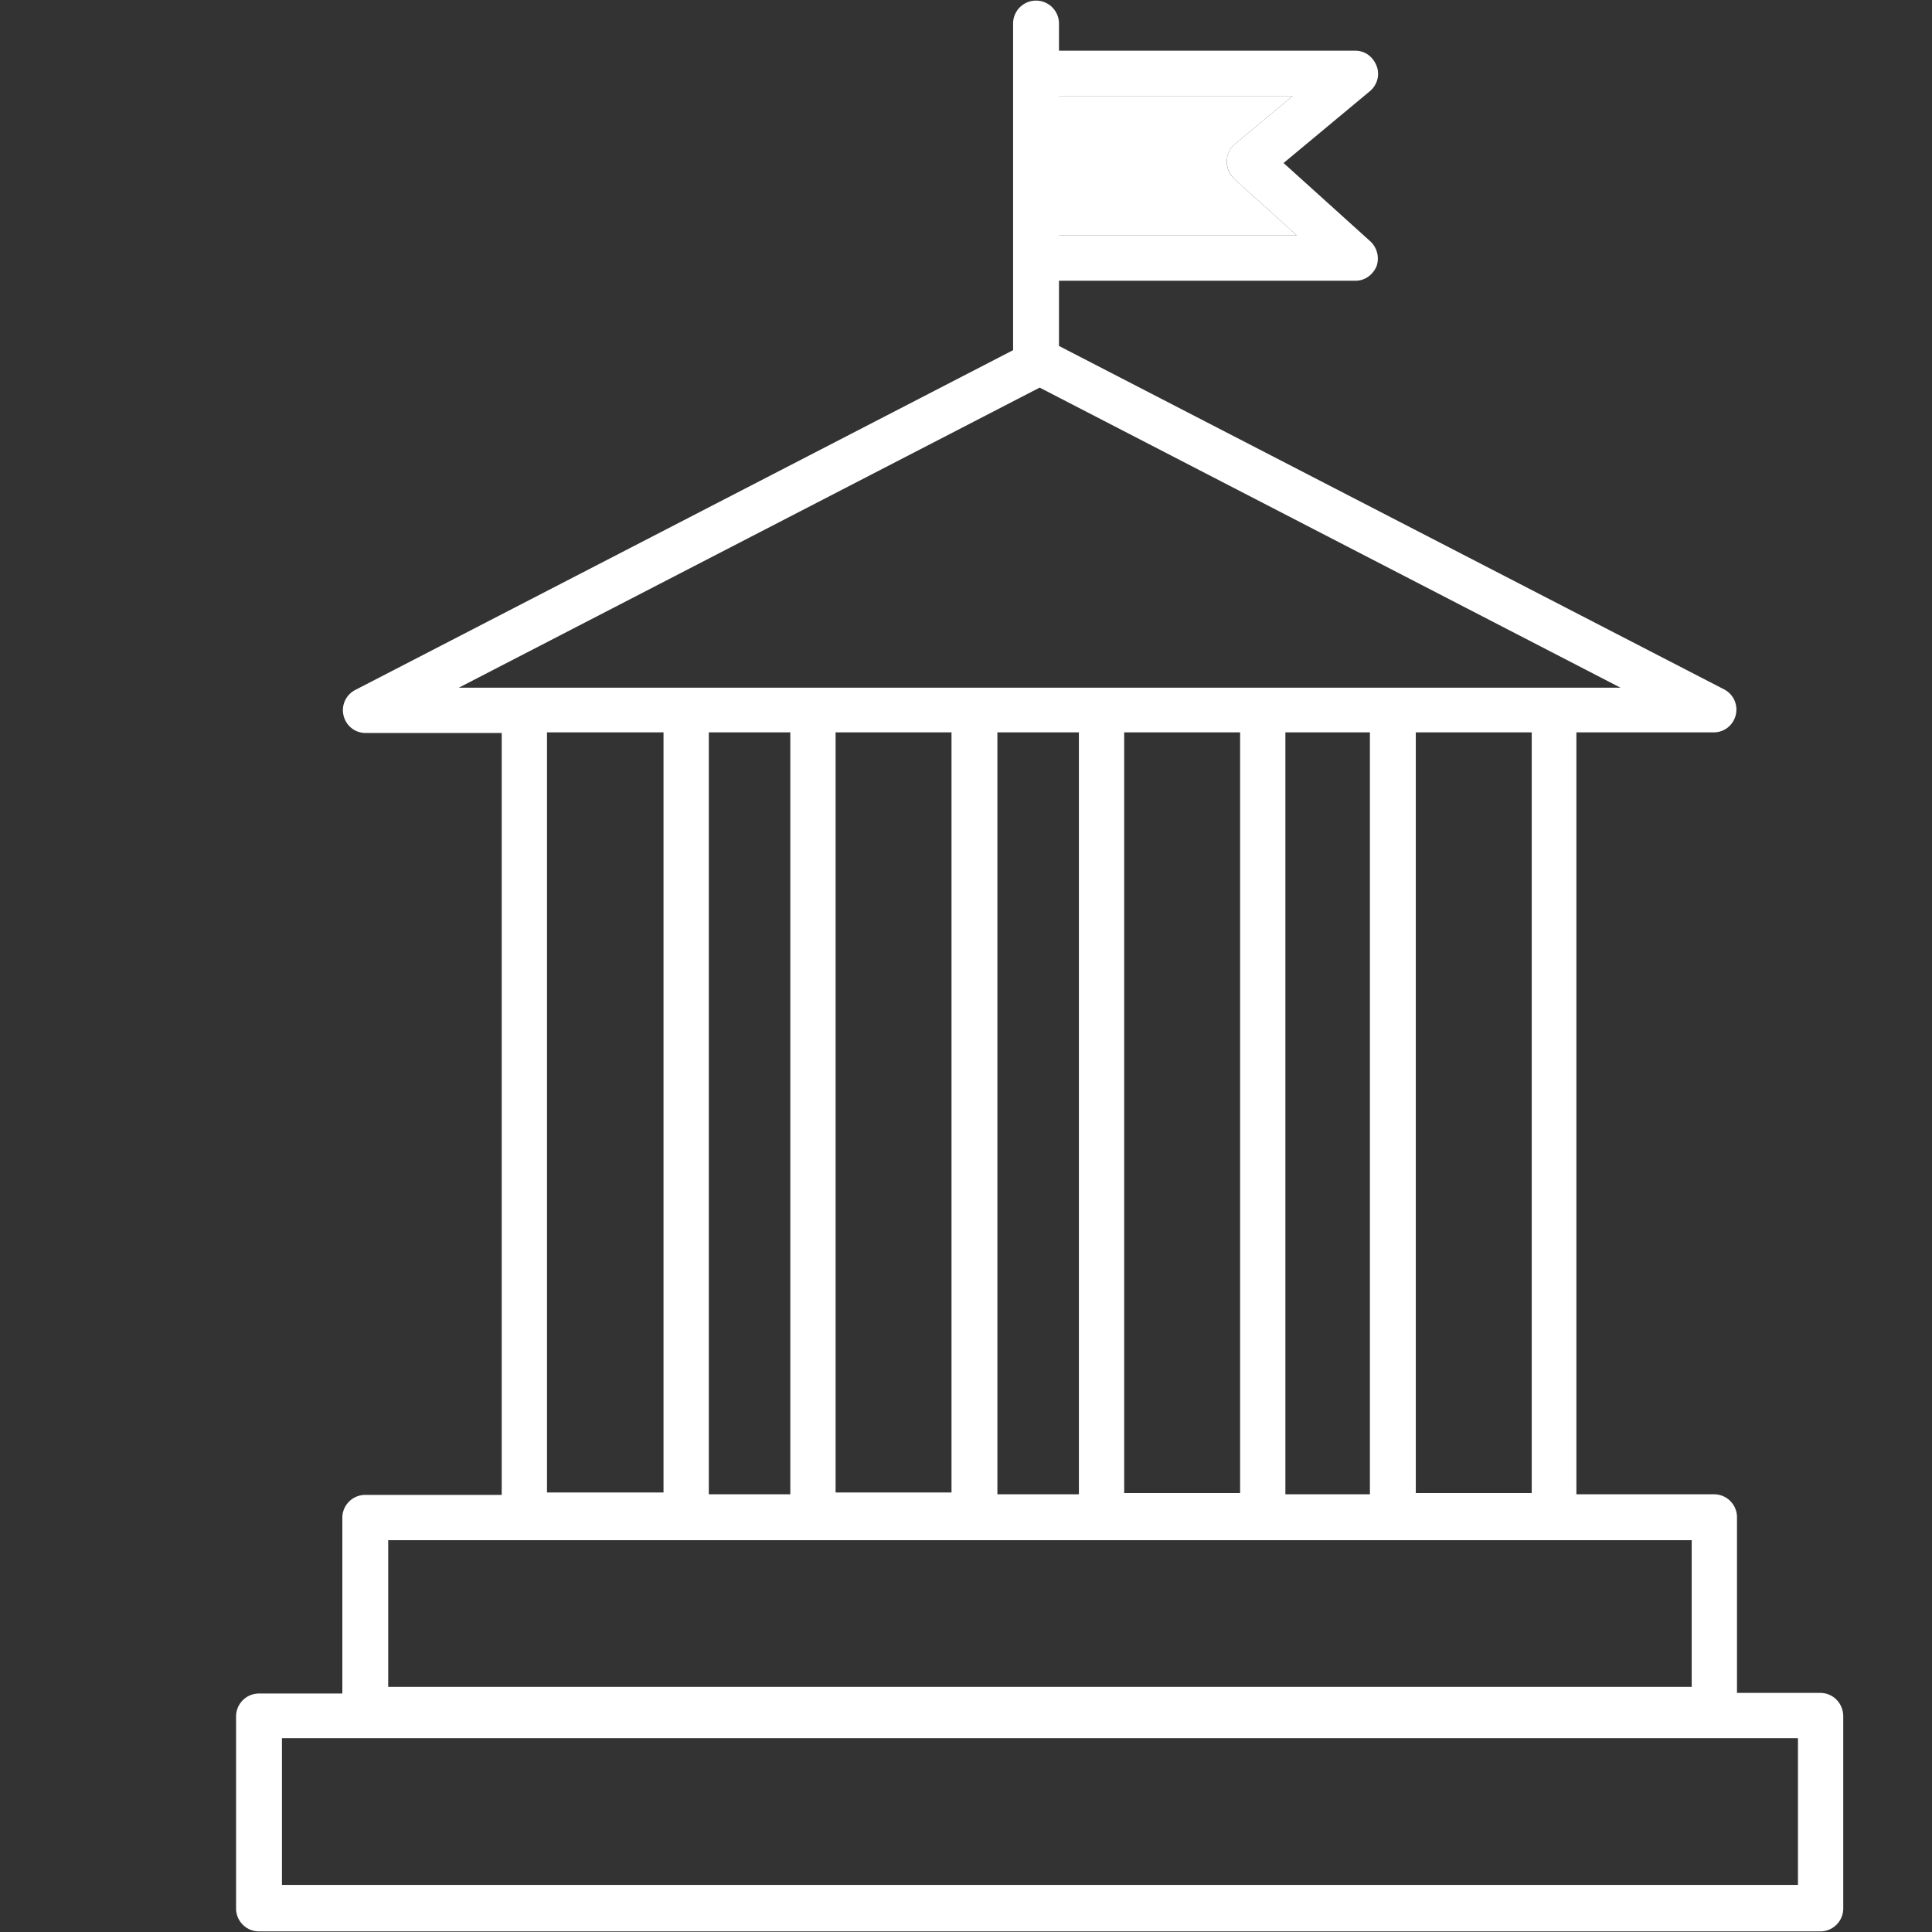 <svg version="1.1" id="Calque_1" xmlns="http://www.w3.org/2000/svg" x="0" y="0" viewBox="0 0 32 32" xml:space="preserve"><rect x="0" y="0" width="32" height="32" fill="#333333" stroke="none"/><style>.st0{fill:#fff}</style><path class="st0" d="M30.15 28.04h-1.38v-2.91a.38.38 0 00-.38-.38h-2.28V12.13h2.28c.17 0 .32-.12.36-.29a.376.376 0 00-.19-.42L17.54 5.73V4.65h4.91c.16 0 .29-.1.35-.24a.39.39 0 00-.1-.41l-1.44-1.3 1.43-1.19c.12-.1.17-.27.11-.42s-.19-.25-.35-.25h-4.91V.39a.38.38 0 10-.76 0V5.8l-10.9 5.63c-.15.08-.23.25-.19.42.04.17.19.29.36.29h2.26v12.62H6.05a.38.38 0 00-.38.38v2.91H4.29a.38.38 0 00-.38.38v3.18c0 .21.17.38.38.38h25.86c.21 0 .38-.17.38-.38v-3.18c0-.22-.17-.39-.38-.39zm-8.86-3.28V12.13h1.4v12.62h-1.4zm-7.45-12.63h1.92v12.59h-1.92V12.13zm2.68 0h1.35v12.62h-1.35V12.13zm4.02 12.6h-1.92v-12.6h1.92v12.6zm4.83 0h-1.92v-12.6h1.92v12.6zM21.41 1.59l-.96.8c-.08.07-.13.17-.13.28 0 .11.04.21.12.29l1.04.94h-3.94V1.59h3.87zm-4.19 4.83l9.62 4.97H7.6l9.62-4.97zm-6.23 5.71v12.59H9.06V12.13h1.93zm.75 0h1.35v12.62h-1.35V12.13zM6.43 25.51h21.59v2.43H6.43v-2.43zm23.35 5.71H4.67v-2.43h25.11v2.43z"/><path class="st0" d="M17.54 3.9h3.94l-1.04-.94a.385.385 0 01-.12-.29c0-.11.05-.21.13-.28l.96-.8h-3.88V3.9z"/></svg>